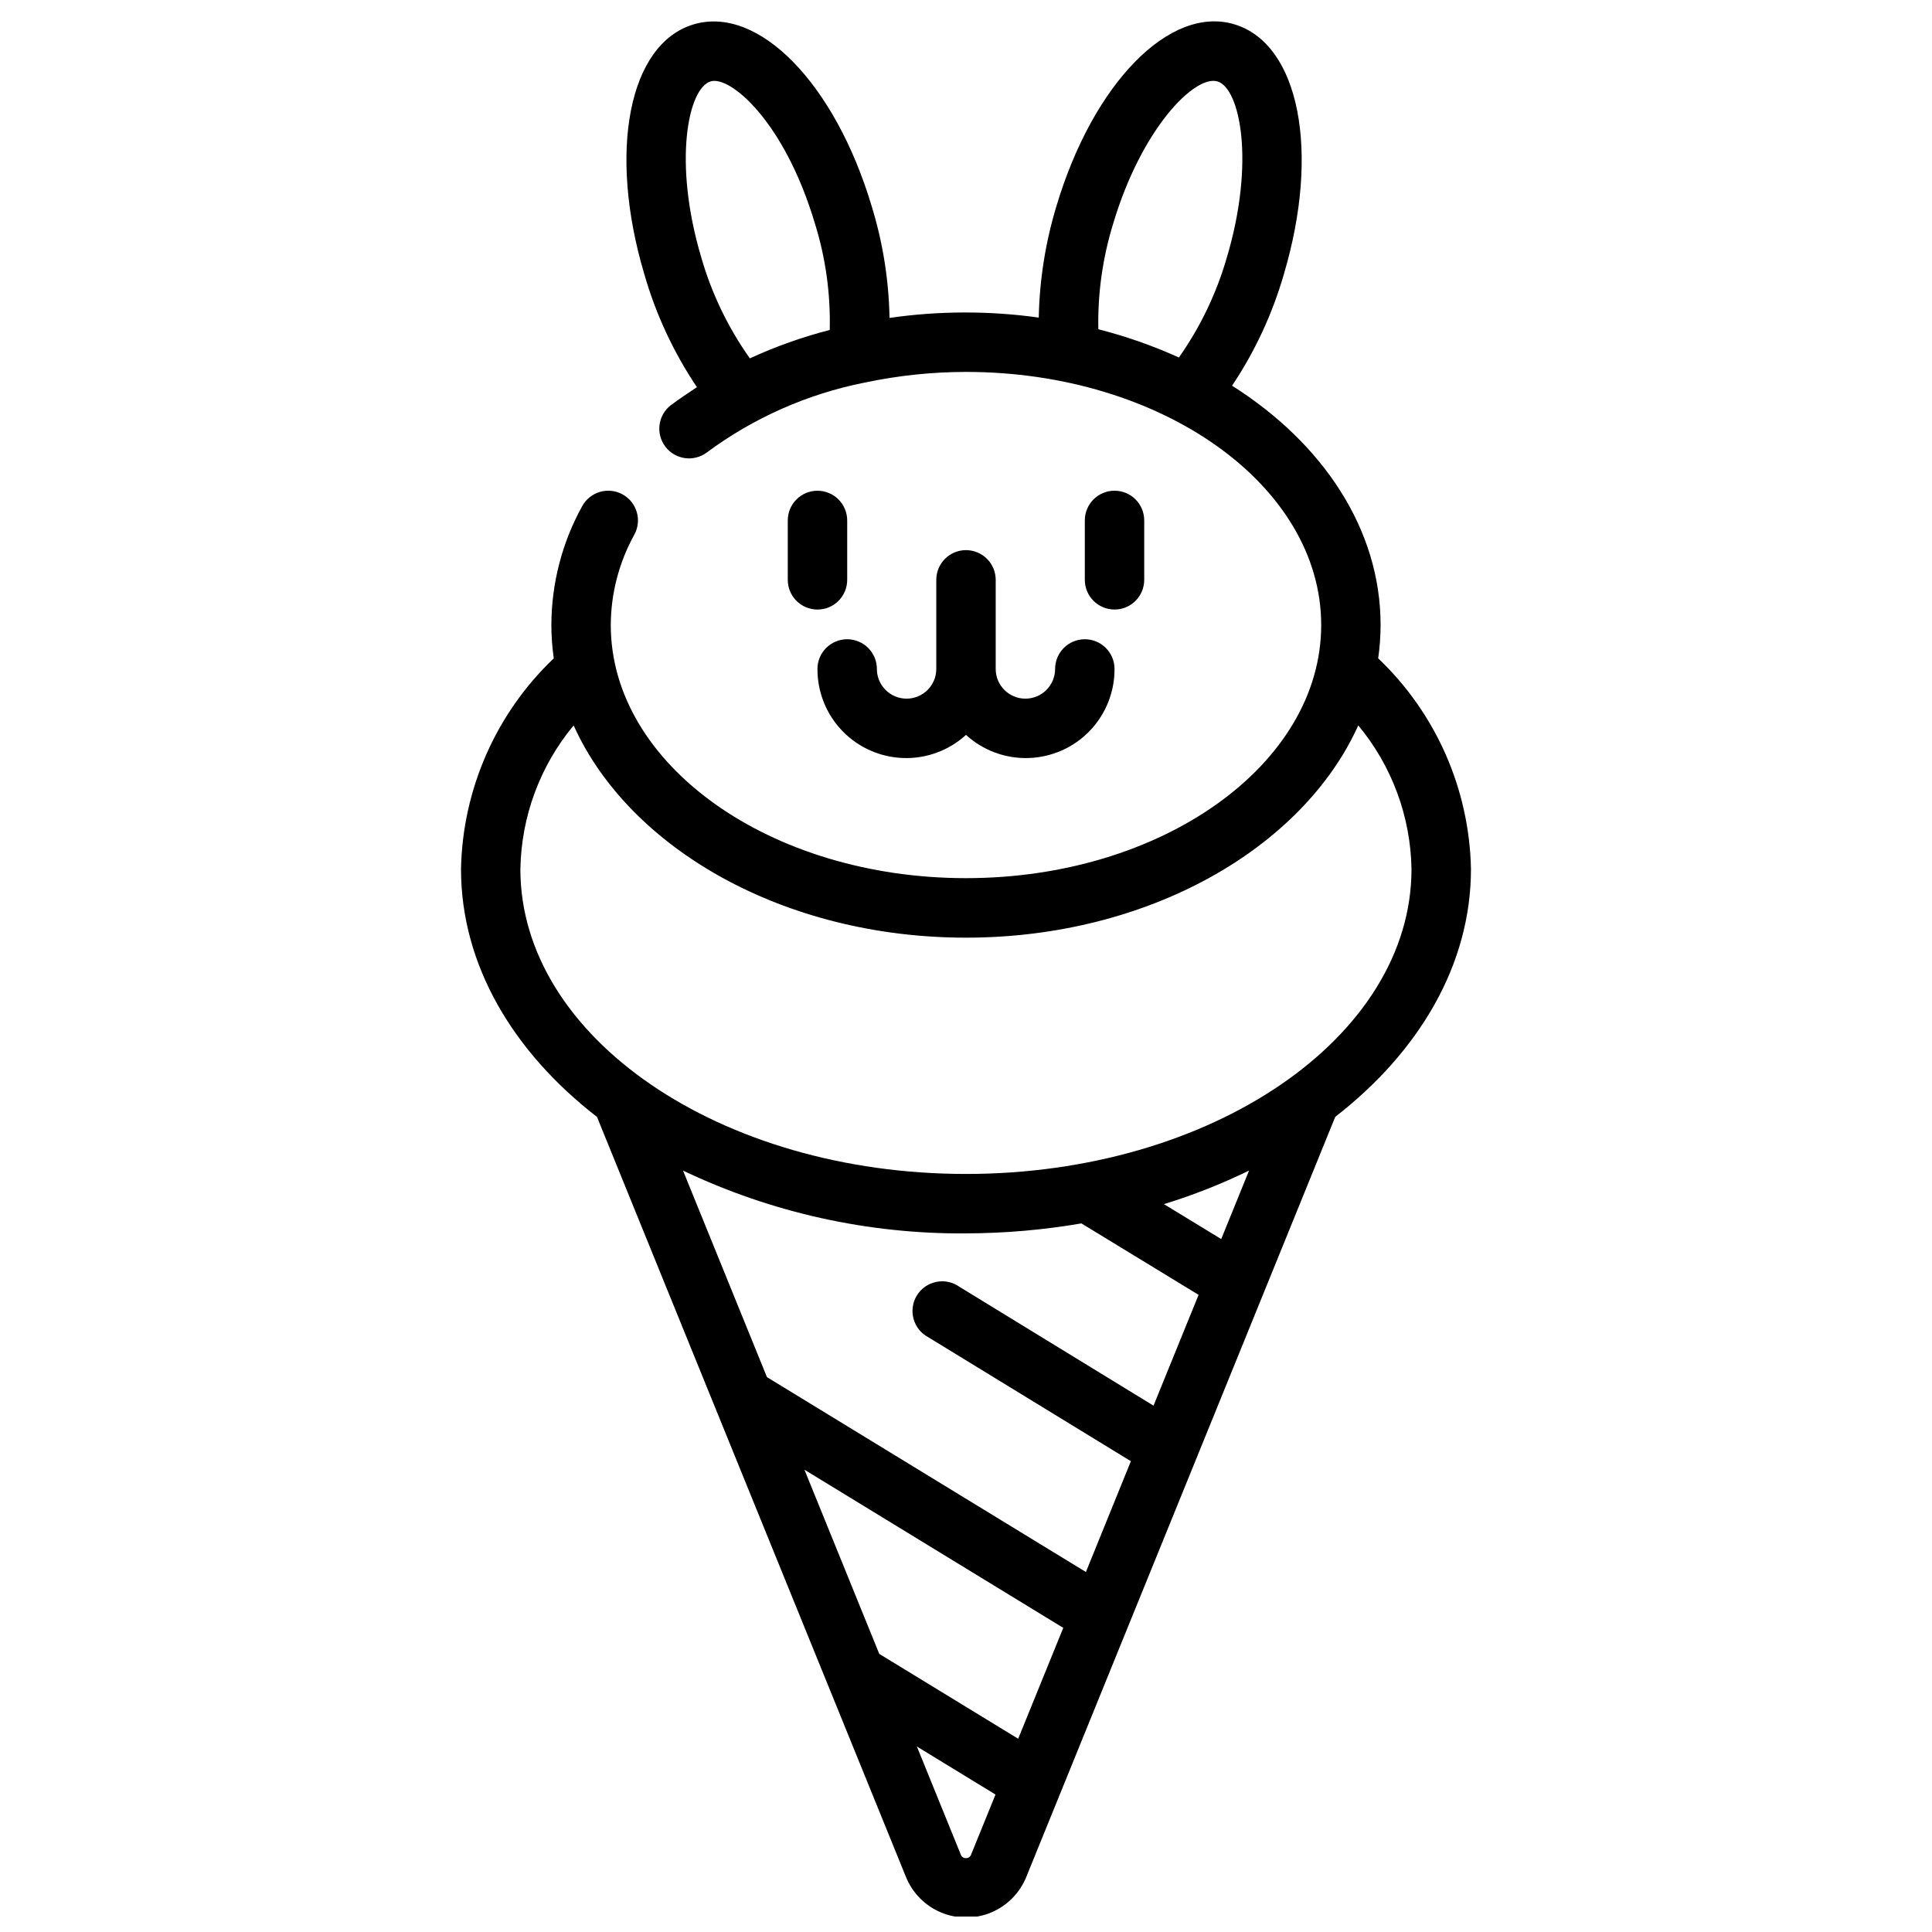 <?xml version="1.0" encoding="UTF-8"?>
<!-- Uploaded to: ICON Repo, www.svgrepo.com, Generator: ICON Repo Mixer Tools -->
<svg width="800px" height="800px" version="1.1" viewBox="144 144 512 512" xmlns="http://www.w3.org/2000/svg">
 <defs>
  <clipPath id="a">
   <path d="m266 149h268v502.9h-268z"/>
  </clipPath>
 </defs>
 <g clip-path="url(#a)">
  <path d="m533.82 374.3c-0.414-21.148-9.266-41.254-24.586-55.836 0.418-2.922 0.633-5.871 0.637-8.824 0-25.441-15.32-48.215-39.359-63.426 6.062-9.074 10.688-19.027 13.715-29.512 9.688-32.551 4.109-61.023-13.047-66.242-17.152-5.219-37.512 15.633-47.23 48.215-2.898 9.57-4.469 19.492-4.668 29.488-13.121-1.836-26.438-1.805-39.551 0.086-0.18-10.035-1.77-19.996-4.723-29.59-9.723-32.574-30.016-53.316-47.191-48.199-17.176 5.117-22.773 33.652-13.059 66.227 3.059 10.637 7.758 20.727 13.934 29.914-2.363 1.574-4.723 3.148-6.941 4.801h-0.004c-3.398 2.656-4.027 7.551-1.41 10.977 2.613 3.43 7.5 4.117 10.961 1.539 12.391-9.18 26.664-15.504 41.793-18.516l0.371-0.07h-0.004c8.727-1.832 17.621-2.762 26.539-2.769 51.906 0 94.133 30.086 94.133 67.078 0 36.988-42.227 67.078-94.133 67.078-51.91 0-94.137-30.09-94.137-67.078 0.035-8.391 2.188-16.633 6.254-23.973 2.07-3.82 0.656-8.598-3.168-10.672-3.82-2.074-8.598-0.66-10.672 3.164-5.328 9.641-8.133 20.473-8.156 31.488 0.004 2.953 0.219 5.902 0.637 8.824-15.316 14.582-24.168 34.684-24.582 55.828 0 25.387 13.754 48.445 36.039 65.699l81.867 201.39c1.719 4.266 5.074 7.664 9.32 9.438 4.242 1.773 9.02 1.773 13.266 0 4.242-1.773 7.598-5.172 9.32-9.438l81.867-201.41c22.215-17.238 35.969-40.297 35.969-65.684zm-203.98-162.09c-7.543-25.309-3.473-44.871 2.496-46.641 5.055-1.574 19.469 10.367 27.613 37.621 2.852 9.137 4.18 18.684 3.938 28.25-7.266 1.879-14.352 4.394-21.168 7.527-5.769-8.129-10.125-17.176-12.879-26.758zm109.18-9.004c7.566-25.309 21.68-39.438 27.641-37.621 5.961 1.82 10.004 21.348 2.465 46.656h-0.004c-2.727 9.48-7.023 18.434-12.703 26.496-6.883-3.113-14.027-5.621-21.348-7.484-0.195-9.5 1.141-18.969 3.949-28.047zm-157.11 171.1c0.23-13.922 5.207-27.352 14.105-38.062 14.746 32.652 55.734 56.246 103.97 56.246 48.238 0 89.23-23.617 103.97-56.246h0.004c8.898 10.711 13.875 24.141 14.105 38.062 0 44.594-52.969 80.805-118.08 80.805s-118.08-36.211-118.08-80.805zm118.08 96.551c10.25-0.023 20.484-0.906 30.59-2.644l31.055 18.934-11.941 29.367-51.422-31.488c-1.773-1.273-4-1.75-6.141-1.316-2.141 0.434-4.008 1.734-5.152 3.598-1.141 1.859-1.461 4.113-0.875 6.219 0.582 2.106 2.012 3.875 3.949 4.883l53.641 32.82-11.918 29.367-84.527-51.648-22.246-54.742-0.004 0.004c23.414 11.156 49.055 16.848 74.992 16.648zm13.84 133.93-36.816-22.492-19.828-48.805 68.59 41.91zm-13.84 31.637c-0.617 0.031-1.176-0.352-1.371-0.938l-11.637-28.645 20.836 12.73-6.473 15.934 0.004-0.004c-0.199 0.578-0.754 0.953-1.359 0.922zm67.645-164.06-15.184-9.258-0.004 0.004c7.746-2.375 15.289-5.352 22.57-8.902z"/>
 </g>
 <path d="m400 289.79c-4.348 0-7.875 3.527-7.875 7.875v23.617-0.004c0 4.348-3.523 7.871-7.871 7.871s-7.871-3.523-7.871-7.871-3.523-7.871-7.871-7.871c-4.348 0-7.875 3.523-7.875 7.871-0.027 6.125 2.336 12.016 6.59 16.426 4.25 4.41 10.051 6.984 16.172 7.18 6.121 0.199 12.074-2 16.602-6.129 4.523 4.129 10.477 6.328 16.598 6.129 6.121-0.195 11.926-2.769 16.176-7.18s6.613-10.301 6.586-16.426c0-4.348-3.523-7.871-7.871-7.871-4.348 0-7.875 3.523-7.875 7.871s-3.523 7.871-7.871 7.871c-4.348 0-7.871-3.523-7.871-7.871v-23.613c0-2.09-0.828-4.094-2.305-5.566-1.477-1.477-3.481-2.309-5.566-2.309z"/>
 <path d="m447.23 297.66v-15.746c0-4.348-3.523-7.871-7.871-7.871s-7.871 3.523-7.871 7.871v15.746c0 4.348 3.523 7.871 7.871 7.871s7.871-3.523 7.871-7.871z"/>
 <path d="m360.64 274.05c-4.348 0-7.871 3.523-7.871 7.871v15.746c0 4.348 3.523 7.871 7.871 7.871 4.348 0 7.875-3.523 7.875-7.871v-15.746c0-2.086-0.832-4.09-2.309-5.566-1.477-1.477-3.477-2.305-5.566-2.305z"/>
</svg>